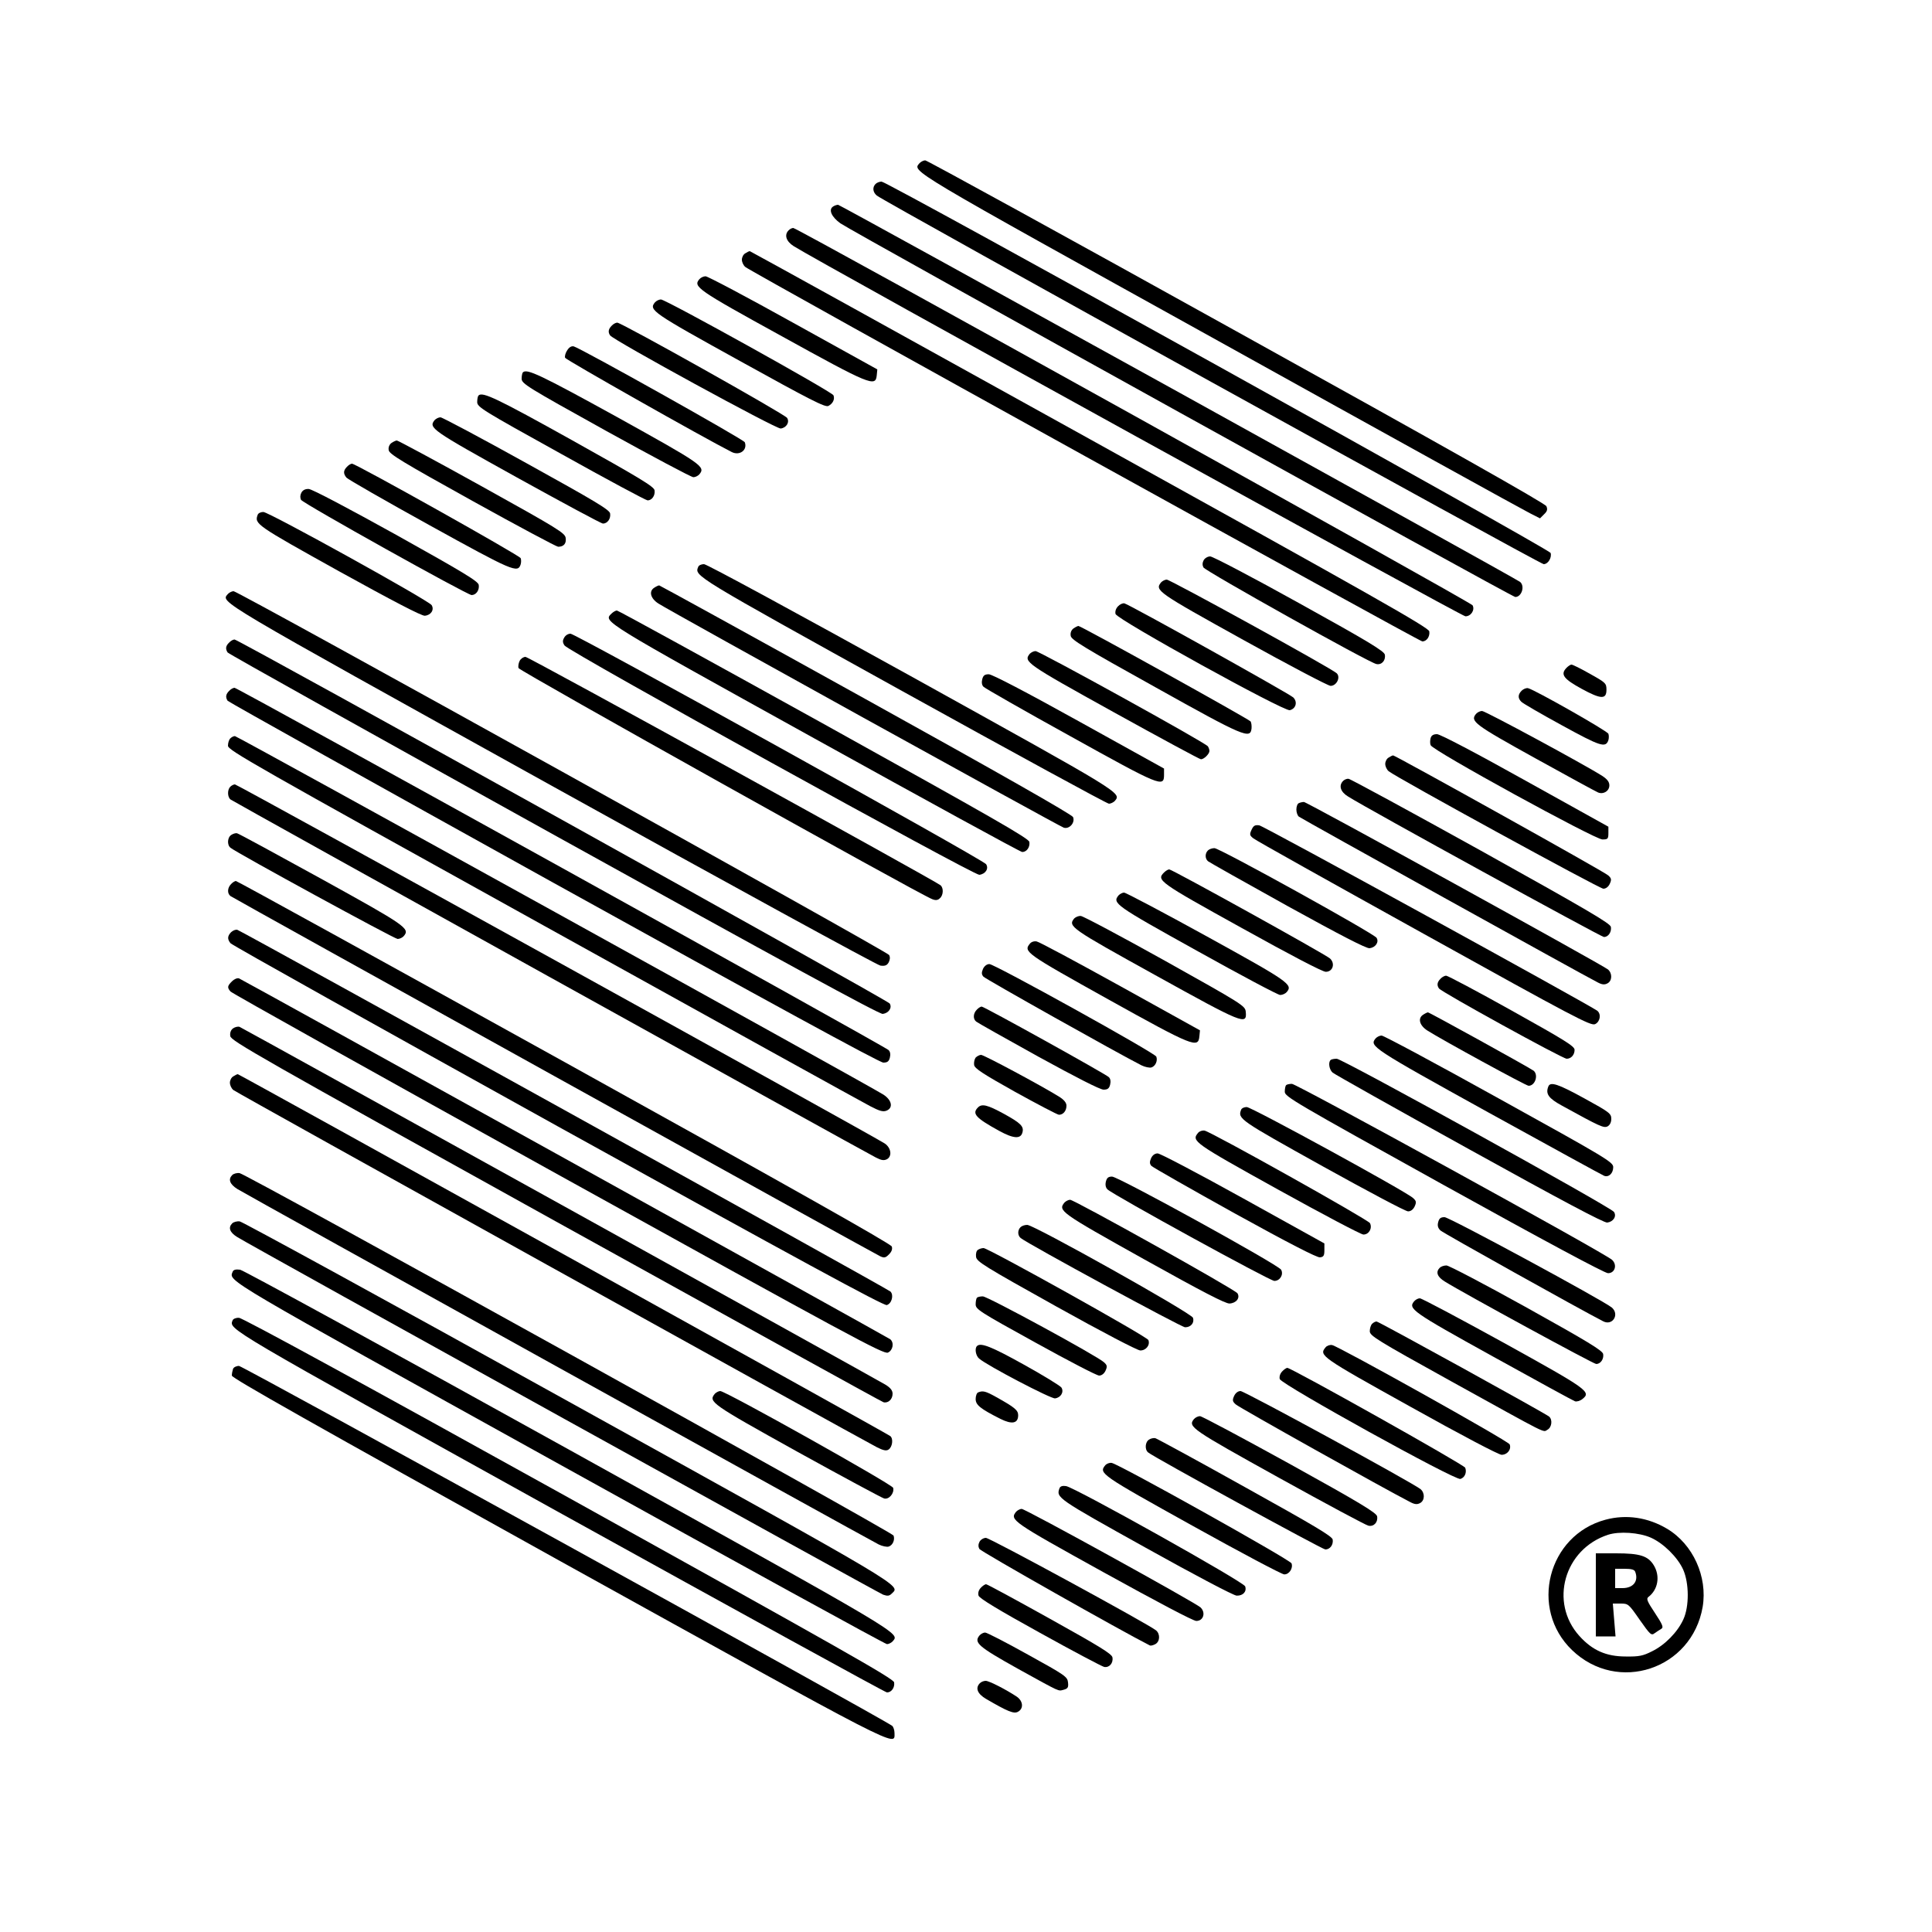 <?xml version="1.0" standalone="no"?>
<!DOCTYPE svg PUBLIC "-//W3C//DTD SVG 20010904//EN"
 "http://www.w3.org/TR/2001/REC-SVG-20010904/DTD/svg10.dtd">
<svg version="1.0" xmlns="http://www.w3.org/2000/svg"
 width="1000pt" height="1000pt" viewBox="0 0 1000 1000"
 preserveAspectRatio="xMidYMid meet">
<g transform="translate(0,1000) scale(0.1,-0.1)"
fill="#000000" stroke="none">
<path d="M4760 9156 c-37 -45 -86 -16 1550 -923 855 -475 1579 -875 1608 -889
l53 -27 21 21 c17 16 19 26 12 42 -6 14 -530 310 -1604 905 -877 487 -1602
885 -1611 885 -9 0 -22 -7 -29 -14z"/>
<path d="M4532 9048 c-17 -17 -15 -42 6 -60 33 -29 3433 -1908 3452 -1908 23
0 43 34 36 58 -7 20 -3433 1922 -3463 1922 -10 0 -24 -5 -31 -12z"/>
<path d="M4312 8931 c-25 -16 -8 -54 38 -87 61 -43 3476 -1934 3493 -1934 33
0 51 56 25 78 -27 21 -3519 1952 -3530 1952 -7 0 -19 -4 -26 -9z"/>
<path d="M4082 8808 c-24 -24 -13 -57 26 -82 120 -77 3457 -1916 3477 -1916
29 0 50 33 37 57 -10 17 -3495 1953 -3516 1953 -7 0 -17 -5 -24 -12z"/>
<path d="M3858 8689 c-10 -5 -18 -20 -18 -33 0 -13 8 -30 18 -38 29 -25 3488
-1938 3504 -1938 22 0 40 25 36 52 -2 19 -284 179 -1757 995 -965 535 -1757
973 -1760 973 -4 0 -14 -5 -23 -11z"/>
<path d="M3620 8555 c-33 -39 -14 -53 426 -295 458 -253 486 -264 492 -203 l3
31 -435 241 c-239 133 -443 241 -454 241 -11 0 -25 -7 -32 -15z"/>
<path d="M3390 8435 c-33 -40 -15 -52 439 -303 367 -203 443 -242 459 -233 23
12 34 35 26 55 -7 18 -868 496 -893 496 -10 0 -24 -7 -31 -15z"/>
<path d="M3166 8314 c-17 -17 -20 -33 -8 -50 15 -24 861 -486 883 -482 30 4
47 33 33 55 -12 19 -857 493 -879 493 -8 0 -21 -7 -29 -16z"/>
<path d="M2936 8187 c-9 -13 -14 -31 -11 -39 5 -11 715 -413 863 -488 41 -20
82 11 67 51 -5 14 -848 486 -885 496 -12 3 -24 -4 -34 -20z"/>
<path d="M2707 8073 c-4 -3 -7 -19 -7 -33 0 -26 28 -43 435 -269 239 -132 443
-241 454 -241 10 0 24 7 31 15 33 40 14 52 -429 298 -392 216 -464 250 -484
230z"/>
<path d="M2477 7953 c-4 -3 -7 -19 -7 -34 0 -26 26 -42 434 -268 238 -133 440
-241 448 -241 22 0 40 25 36 52 -2 19 -77 64 -428 260 -386 215 -463 252 -483
231z"/>
<path d="M2250 7826 c-33 -41 -20 -50 425 -297 237 -131 437 -239 446 -239 23
0 41 25 37 52 -2 19 -78 64 -432 260 -236 131 -437 238 -446 238 -10 0 -23 -7
-30 -14z"/>
<path d="M2026 7707 c-11 -8 -17 -23 -14 -37 2 -20 70 -61 432 -262 236 -131
437 -238 445 -238 29 0 43 17 39 45 -3 26 -37 47 -433 267 -236 131 -435 238
-441 238 -5 0 -18 -6 -28 -13z"/>
<path d="M1796 7584 c-19 -19 -20 -35 -3 -56 6 -8 201 -120 431 -247 431 -238
456 -249 471 -202 3 10 3 24 0 32 -5 14 -853 489 -873 489 -6 0 -18 -7 -26
-16z"/>
<path d="M1560 7450 c-7 -13 -7 -26 -2 -37 11 -19 859 -492 883 -493 23 0 41
25 37 52 -2 19 -77 64 -428 260 -247 137 -436 237 -452 237 -18 1 -31 -6 -38
-19z"/>
<path d="M1334 7336 c-18 -48 -12 -52 421 -293 275 -152 428 -232 444 -230 32
3 50 31 35 55 -15 24 -842 482 -871 482 -13 0 -26 -6 -29 -14z"/>
<path d="M6230 7100 c-7 -13 -7 -26 -1 -37 10 -19 859 -494 895 -500 27 -6 49
18 44 48 -2 18 -86 69 -442 266 -241 134 -449 243 -462 243 -13 0 -28 -9 -34
-20z"/>
<path d="M3614 7066 c-19 -48 -34 -39 1054 -642 580 -321 1062 -584 1072 -584
9 0 23 7 30 14 35 43 48 34 -1048 642 -589 326 -1064 584 -1078 584 -14 0 -27
-6 -30 -14z"/>
<path d="M6010 6986 c-34 -42 -22 -50 425 -298 236 -131 440 -238 452 -238 31
0 53 44 32 65 -22 23 -862 485 -880 485 -9 0 -22 -7 -29 -14z"/>
<path d="M3388 6959 c-31 -18 -22 -56 20 -83 60 -39 2075 -1153 2098 -1160 29
-9 60 26 48 55 -6 13 -378 225 -1073 610 -584 324 -1066 589 -1069 589 -4 0
-15 -5 -24 -11z"/>
<path d="M1180 6926 c-37 -45 -90 -13 1670 -990 921 -511 1689 -931 1707 -934
24 -3 34 1 43 17 7 14 8 27 2 38 -11 19 -3369 1883 -3393 1883 -9 0 -22 -7
-29 -14z"/>
<path d="M5786 6861 c-11 -12 -15 -27 -12 -39 10 -30 871 -505 902 -498 32 8
41 43 18 66 -20 19 -846 480 -874 487 -9 2 -24 -5 -34 -16z"/>
<path d="M3165 6824 c-42 -42 -60 -31 1050 -646 583 -323 1067 -588 1076 -588
23 0 41 25 37 52 -2 18 -186 123 -1063 610 -583 323 -1065 588 -1072 588 -6 0
-19 -7 -28 -16z"/>
<path d="M5556 6747 c-11 -8 -17 -23 -14 -38 2 -20 67 -60 438 -266 460 -257
492 -270 498 -213 1 14 -1 30 -5 36 -9 12 -877 494 -891 494 -4 0 -16 -6 -26
-13z"/>
<path d="M2920 6699 c-9 -15 -8 -25 2 -40 20 -31 2118 -1190 2147 -1187 32 4
50 32 35 55 -14 23 -2123 1192 -2151 1193 -13 0 -27 -9 -33 -21z"/>
<path d="M1186 6674 c-18 -17 -20 -32 -8 -51 4 -7 764 -431 1687 -943 1178
-653 1686 -930 1704 -928 31 4 50 32 36 54 -12 18 -3371 1884 -3391 1884 -7 0
-20 -7 -28 -16z"/>
<path d="M5330 6616 c-33 -41 -21 -50 434 -302 242 -134 446 -244 452 -244 16
0 44 28 44 43 0 7 -4 18 -8 24 -11 18 -872 493 -892 493 -10 0 -23 -7 -30 -14z"/>
<path d="M2690 6580 c-6 -12 -9 -28 -6 -38 5 -15 2072 -1170 2141 -1196 17 -7
29 -6 39 4 19 15 21 54 4 68 -36 28 -2131 1182 -2148 1182 -11 0 -24 -9 -30
-20z"/>
<path d="M8106 6541 c-30 -33 -11 -56 80 -106 101 -55 129 -56 129 -5 0 33 -4
37 -85 82 -47 27 -90 48 -96 48 -6 0 -19 -9 -28 -19z"/>
<path d="M5084 6484 c-4 -16 -2 -31 7 -39 8 -8 209 -123 448 -255 466 -259
486 -267 486 -201 l0 33 -440 244 c-272 151 -450 244 -467 244 -21 0 -29 -6
-34 -26z"/>
<path d="M1186 6424 c-17 -17 -20 -32 -8 -51 4 -6 763 -430 1686 -942 1108
-614 1689 -931 1708 -931 21 0 29 6 34 26 4 16 2 31 -7 39 -20 20 -3369 1875
-3385 1875 -7 0 -20 -7 -28 -16z"/>
<path d="M7876 6425 c-20 -20 -20 -39 -2 -57 7 -8 102 -63 210 -122 199 -109
227 -119 241 -77 3 10 3 25 0 33 -6 15 -385 230 -416 236 -9 2 -24 -4 -33 -13z"/>
<path d="M7640 6305 c-32 -38 -9 -55 307 -230 168 -93 315 -173 325 -177 28
-11 58 8 58 37 0 18 -11 32 -37 49 -89 57 -605 336 -622 336 -10 0 -24 -7 -31
-15z"/>
<path d="M7405 6180 c-3 -11 -4 -28 0 -37 8 -27 850 -488 889 -488 28 0 31 3
31 33 l0 33 -430 239 c-256 143 -441 240 -457 240 -18 0 -29 -6 -33 -20z"/>
<path d="M1192 6178 c-7 -7 -12 -23 -12 -38 0 -23 125 -94 1633 -930 897 -498
1659 -919 1692 -936 46 -24 65 -30 83 -23 36 14 29 54 -15 83 -73 47 -3345
1856 -3357 1856 -7 0 -17 -5 -24 -12z"/>
<path d="M7188 6079 c-10 -5 -18 -20 -18 -33 0 -13 8 -30 18 -38 37 -31 1091
-608 1111 -608 13 0 26 10 33 25 10 22 9 29 -8 44 -18 18 -1102 621 -1113 621
-4 0 -14 -5 -23 -11z"/>
<path d="M6952 5958 c-24 -24 -14 -57 26 -81 101 -64 1310 -727 1324 -727 22
0 40 25 36 52 -2 18 -120 87 -673 395 -368 204 -677 372 -685 372 -9 1 -21 -4
-28 -11z"/>
<path d="M1192 5928 c-16 -16 -15 -53 1 -66 12 -10 3265 -1815 3340 -1853 29
-15 42 -17 58 -9 27 15 22 58 -11 81 -46 32 -3351 1859 -3364 1859 -6 0 -17
-5 -24 -12z"/>
<path d="M6723 5843 c-7 -2 -13 -17 -13 -33 0 -15 6 -32 13 -37 12 -10 1479
-824 1545 -857 24 -13 37 -14 52 -6 25 13 26 52 3 72 -31 25 -1560 868 -1574
867 -8 0 -20 -3 -26 -6z"/>
<path d="M6478 5705 c-11 -24 -10 -29 9 -44 11 -10 409 -232 883 -495 778
-432 864 -477 886 -467 26 12 33 51 12 69 -38 29 -1727 957 -1750 960 -22 3
-30 -1 -40 -23z"/>
<path d="M1198 5679 c-21 -12 -24 -52 -5 -67 33 -27 849 -472 865 -472 11 0
25 7 32 15 33 39 13 53 -425 295 -234 129 -431 236 -438 237 -6 2 -20 -2 -29
-8z"/>
<path d="M6252 5598 c-16 -16 -15 -43 1 -56 6 -5 192 -110 412 -232 272 -150
407 -220 424 -218 31 4 50 32 36 54 -15 23 -812 464 -839 464 -12 0 -27 -5
-34 -12z"/>
<path d="M6025 5484 c-40 -40 -28 -49 400 -286 252 -140 420 -228 437 -228 37
0 50 43 22 69 -23 21 -817 461 -832 461 -6 0 -18 -7 -27 -16z"/>
<path d="M1196 5424 c-19 -19 -21 -48 -3 -62 14 -11 3327 -1848 3364 -1865 20
-9 27 -7 44 10 14 14 19 27 15 41 -5 14 -516 302 -1696 956 -929 515 -1693
936 -1699 936 -5 0 -17 -7 -25 -16z"/>
<path d="M5790 5366 c-34 -41 -20 -51 405 -287 226 -126 420 -229 431 -229 12
0 27 7 34 15 33 39 13 53 -413 288 -227 125 -420 227 -429 227 -8 0 -21 -7
-28 -14z"/>
<path d="M5560 5246 c-33 -41 -20 -50 419 -293 455 -252 476 -261 469 -190 -3
31 -14 38 -418 264 -228 127 -425 232 -436 232 -12 1 -27 -6 -34 -13z"/>
<path d="M1196 5175 c-19 -20 -20 -36 -3 -57 6 -9 769 -435 1694 -948 1239
-686 1688 -930 1703 -925 26 8 37 52 19 70 -17 16 -3358 1866 -3380 1872 -9 3
-23 -3 -33 -12z"/>
<path d="M5331 5116 c-35 -42 -23 -50 404 -288 442 -246 467 -255 473 -192 l3
31 -411 228 c-226 125 -421 230 -434 232 -12 3 -28 -2 -35 -11z"/>
<path d="M5088 4985 c-8 -19 -8 -28 2 -40 10 -12 694 -396 818 -459 18 -9 42
-14 52 -11 21 7 33 35 25 56 -7 19 -837 479 -864 479 -13 0 -26 -10 -33 -25z"/>
<path d="M7456 4934 c-17 -17 -20 -33 -8 -50 11 -18 640 -364 661 -364 23 0
41 20 41 46 0 19 -51 50 -325 203 -179 100 -332 181 -340 181 -7 0 -21 -7 -29
-16z"/>
<path d="M1201 4921 c-24 -24 -26 -32 -8 -53 6 -8 770 -435 1696 -948 1519
-841 1685 -931 1707 -921 26 12 33 51 12 69 -16 12 -3349 1859 -3371 1868 -9
3 -25 -4 -36 -15z"/>
<path d="M5056 4774 c-19 -19 -21 -48 -3 -62 6 -5 151 -87 321 -181 195 -107
320 -171 338 -171 21 0 29 6 34 26 4 16 2 31 -7 39 -18 17 -645 365 -658 365
-5 0 -17 -7 -25 -16z"/>
<path d="M7368 4749 c-31 -18 -22 -56 20 -83 75 -48 511 -286 524 -286 34 0
52 56 26 78 -18 14 -539 302 -547 302 -3 0 -14 -5 -23 -11z"/>
<path d="M1206 4677 c-11 -8 -17 -23 -14 -40 3 -24 148 -107 1683 -958 924
-512 1688 -934 1698 -937 24 -6 47 15 47 44 0 17 -11 31 -37 47 -51 31 -3324
1844 -3343 1852 -9 3 -24 -1 -34 -8z"/>
<path d="M7120 4625 c-33 -40 -20 -49 582 -382 321 -177 591 -325 601 -329 24
-9 47 13 47 45 0 26 -37 48 -590 354 -324 180 -598 327 -609 327 -10 0 -24 -7
-31 -15z"/>
<path d="M5050 4526 c-6 -8 -10 -25 -8 -38 2 -18 45 -46 213 -140 116 -64 217
-117 226 -118 22 0 39 20 39 47 0 15 -12 30 -37 46 -90 56 -390 217 -405 217
-8 0 -21 -7 -28 -14z"/>
<path d="M6887 4513 c-13 -12 -7 -50 11 -65 9 -8 327 -187 707 -397 473 -262
697 -381 714 -379 31 4 50 32 35 55 -16 25 -1405 792 -1435 793 -14 0 -29 -3
-32 -7z"/>
<path d="M1208 4429 c-10 -5 -18 -20 -18 -33 0 -13 8 -30 18 -38 14 -13 3205
-1783 3331 -1849 32 -16 48 -20 60 -12 20 13 26 56 9 70 -17 14 -3370 1873
-3377 1873 -4 0 -14 -5 -23 -11z"/>
<path d="M6657 4383 c-4 -3 -7 -19 -7 -34 0 -25 46 -52 823 -483 514 -285 833
-456 850 -456 36 0 49 43 21 69 -34 33 -1633 911 -1657 911 -13 0 -27 -3 -30
-7z"/>
<path d="M8014 4376 c-15 -38 1 -61 71 -99 198 -109 216 -117 236 -107 12 7
19 21 19 39 0 27 -10 35 -138 105 -138 76 -178 89 -188 62z"/>
<path d="M5062 4268 c-32 -32 -13 -54 111 -122 73 -40 110 -42 119 -8 9 32 -9
49 -96 97 -86 47 -114 53 -134 33z"/>
<path d="M6424 4256 c-18 -47 -10 -52 421 -292 231 -128 430 -234 443 -234 14
0 26 9 34 25 10 22 9 29 -8 44 -33 32 -836 471 -861 471 -13 0 -26 -6 -29 -14z"/>
<path d="M6201 4136 c-35 -42 -24 -50 414 -293 231 -128 430 -233 442 -233 29
0 47 33 34 59 -11 19 -819 471 -856 479 -12 2 -27 -3 -34 -12z"/>
<path d="M5958 4005 c-8 -18 -8 -28 1 -39 7 -8 201 -118 431 -246 279 -154
427 -230 442 -228 19 2 23 9 23 37 l0 35 -420 233 c-231 128 -430 233 -443
233 -14 0 -27 -9 -34 -25z"/>
<path d="M1202 3918 c-22 -22 -13 -47 26 -72 35 -23 3251 -1805 3320 -1840 18
-9 42 -14 52 -11 21 7 33 35 25 57 -7 18 -3351 1872 -3385 1876 -14 2 -31 -3
-38 -10z"/>
<path d="M5724 3884 c-4 -17 -1 -31 8 -40 28 -28 841 -474 864 -474 29 0 49
33 35 58 -13 25 -843 482 -875 482 -19 0 -27 -6 -32 -26z"/>
<path d="M5510 3776 c-35 -43 -23 -51 410 -293 305 -170 423 -231 444 -230 35
2 56 29 41 53 -13 20 -843 483 -866 484 -9 0 -22 -7 -29 -14z"/>
<path d="M7444 3674 c-5 -18 -1 -31 12 -43 15 -14 723 -409 842 -470 48 -25
86 35 45 71 -43 36 -841 468 -866 468 -20 0 -28 -6 -33 -26z"/>
<path d="M1202 3668 c-22 -22 -13 -47 26 -71 71 -45 3315 -1840 3343 -1851 23
-8 32 -7 45 6 44 44 99 12 -1672 993 -922 512 -1689 931 -1703 933 -14 2 -32
-3 -39 -10z"/>
<path d="M5282 3648 c-16 -16 -15 -43 1 -56 38 -31 832 -462 851 -462 30 0 49
23 41 49 -7 24 -823 481 -858 481 -13 0 -28 -5 -35 -12z"/>
<path d="M5062 3531 c-8 -4 -12 -20 -10 -36 3 -25 40 -48 413 -256 244 -136
421 -228 437 -229 30 0 52 28 42 54 -7 18 -829 476 -853 476 -9 0 -22 -4 -29
-9z"/>
<path d="M7452 3438 c-22 -22 -13 -47 26 -71 96 -60 770 -427 784 -427 22 0
40 25 36 51 -2 18 -80 65 -396 241 -216 120 -403 218 -415 218 -13 0 -28 -5
-35 -12z"/>
<path d="M1204 3417 c-19 -50 -62 -24 1686 -993 927 -514 1692 -934 1701 -934
9 0 22 7 29 14 36 45 89 14 -1670 990 -921 511 -1690 931 -1707 934 -23 3 -35
0 -39 -11z"/>
<path d="M5057 3283 c-4 -3 -7 -19 -7 -34 0 -26 19 -38 309 -198 170 -94 318
-171 330 -171 13 0 26 10 33 25 10 22 9 29 -8 44 -34 32 -602 341 -627 341
-13 0 -27 -3 -30 -7z"/>
<path d="M7320 3265 c-33 -39 -14 -53 407 -286 224 -124 416 -229 425 -232 9
-3 27 2 39 12 46 37 29 49 -408 291 -229 126 -424 230 -434 230 -9 0 -22 -7
-29 -15z"/>
<path d="M1204 3166 c-18 -48 -52 -28 1686 -992 927 -513 1692 -934 1701 -934
23 0 41 25 37 52 -2 19 -275 173 -1683 955 -1051 583 -1690 932 -1708 932 -15
1 -30 -5 -33 -13z"/>
<path d="M7102 3148 c-7 -7 -12 -24 -12 -38 0 -24 32 -44 422 -260 516 -285
472 -264 498 -250 22 12 27 52 8 68 -24 19 -882 492 -893 492 -6 0 -16 -5 -23
-12z"/>
<path d="M5057 3033 c-13 -12 -7 -50 11 -65 41 -36 372 -209 393 -206 30 4 47
33 33 56 -6 9 -94 63 -195 119 -167 93 -223 115 -242 96z"/>
<path d="M6861 3026 c-35 -42 -25 -49 439 -307 265 -148 456 -248 472 -249 30
0 52 28 42 54 -6 17 -884 507 -919 514 -12 2 -27 -3 -34 -12z"/>
<path d="M1206 2914 c-3 -9 -6 -24 -6 -34 0 -13 413 -246 1690 -955 1793 -993
1740 -966 1740 -896 0 16 -6 33 -12 38 -46 36 -3362 1863 -3381 1863 -14 0
-28 -7 -31 -16z"/>
<path d="M6636 2901 c-11 -12 -15 -27 -12 -39 10 -29 908 -526 935 -517 23 7
34 34 25 58 -5 15 -900 517 -921 517 -5 0 -18 -9 -27 -19z"/>
<path d="M3700 2786 c-34 -42 -23 -50 425 -299 237 -131 440 -240 451 -243 25
-7 54 27 47 55 -5 18 -867 501 -895 501 -8 0 -21 -7 -28 -14z"/>
<path d="M5063 2793 c-7 -2 -13 -18 -13 -34 0 -31 23 -50 128 -103 60 -30 92
-24 92 19 0 26 -19 41 -112 93 -57 32 -71 35 -95 25z"/>
<path d="M6388 2775 c-10 -22 -9 -29 8 -44 15 -15 773 -439 902 -505 24 -13
37 -14 52 -6 25 13 26 52 3 72 -37 31 -912 508 -932 508 -13 0 -26 -10 -33
-25z"/>
<path d="M6180 2655 c-33 -40 -14 -52 440 -304 242 -134 451 -246 463 -248 28
-6 50 18 45 48 -2 18 -88 70 -451 271 -247 136 -456 248 -466 248 -10 0 -24
-7 -31 -15z"/>
<path d="M5948 2549 c-21 -12 -24 -52 -5 -67 30 -25 902 -502 917 -502 24 0
42 24 38 51 -2 17 -95 72 -453 271 -247 138 -457 252 -465 254 -8 2 -23 -1
-32 -7z"/>
<path d="M5721 2416 c-35 -42 -24 -49 449 -312 250 -139 465 -253 477 -253 25
-1 47 31 38 57 -6 18 -895 515 -931 520 -11 2 -26 -4 -33 -12z"/>
<path d="M5484 2297 c-18 -49 -14 -52 446 -308 253 -141 456 -248 471 -248 33
-1 53 21 44 48 -7 23 -881 512 -927 519 -19 3 -30 -1 -34 -11z"/>
<path d="M5260 2176 c-35 -43 -25 -50 450 -313 277 -153 466 -253 482 -253 37
0 50 43 22 70 -27 25 -906 510 -926 510 -8 0 -21 -7 -28 -14z"/>
<path d="M8310 2134 c-299 -80 -396 -461 -173 -675 236 -227 620 -100 676 224
26 156 -50 324 -184 404 -99 59 -211 76 -319 47z m235 -93 c65 -29 138 -101
167 -165 31 -70 32 -191 1 -258 -30 -66 -96 -133 -162 -165 -47 -24 -68 -28
-136 -27 -102 0 -173 32 -240 106 -157 174 -79 450 148 524 58 19 161 12 222
-15z"/>
<path d="M8260 1745 l0 -215 51 0 51 0 -7 85 -7 85 40 0 c40 0 42 -2 99 -84
55 -78 60 -83 78 -69 11 8 27 18 35 23 11 7 5 22 -34 81 -40 60 -46 74 -34 83
50 38 62 108 28 164 -30 49 -72 62 -195 62 l-105 0 0 -215z m204 119 c18 -48
-10 -84 -66 -84 l-38 0 0 50 0 50 49 0 c35 0 51 -4 55 -16z"/>
<path d="M5070 2020 c-7 -13 -7 -26 -1 -37 6 -13 742 -429 883 -500 4 -2 17 1
28 7 24 13 26 52 4 71 -39 32 -860 479 -881 479 -12 0 -27 -9 -33 -20z"/>
<path d="M5076 1781 c-11 -12 -15 -27 -11 -40 4 -14 105 -75 317 -192 171 -95
321 -174 333 -177 26 -5 48 19 43 49 -2 18 -68 58 -323 200 -176 98 -325 179
-331 179 -6 0 -19 -9 -28 -19z"/>
<path d="M5070 1535 c-31 -37 -6 -58 196 -171 232 -128 209 -117 240 -110 21
6 25 12 22 38 -3 29 -14 37 -208 144 -113 63 -212 114 -221 114 -9 0 -22 -7
-29 -15z"/>
<path d="M5072 1288 c-25 -25 -13 -55 31 -81 113 -66 145 -79 166 -67 30 16
27 55 -6 78 -54 36 -143 82 -161 82 -10 0 -23 -5 -30 -12z"/>
</g>
</svg>
